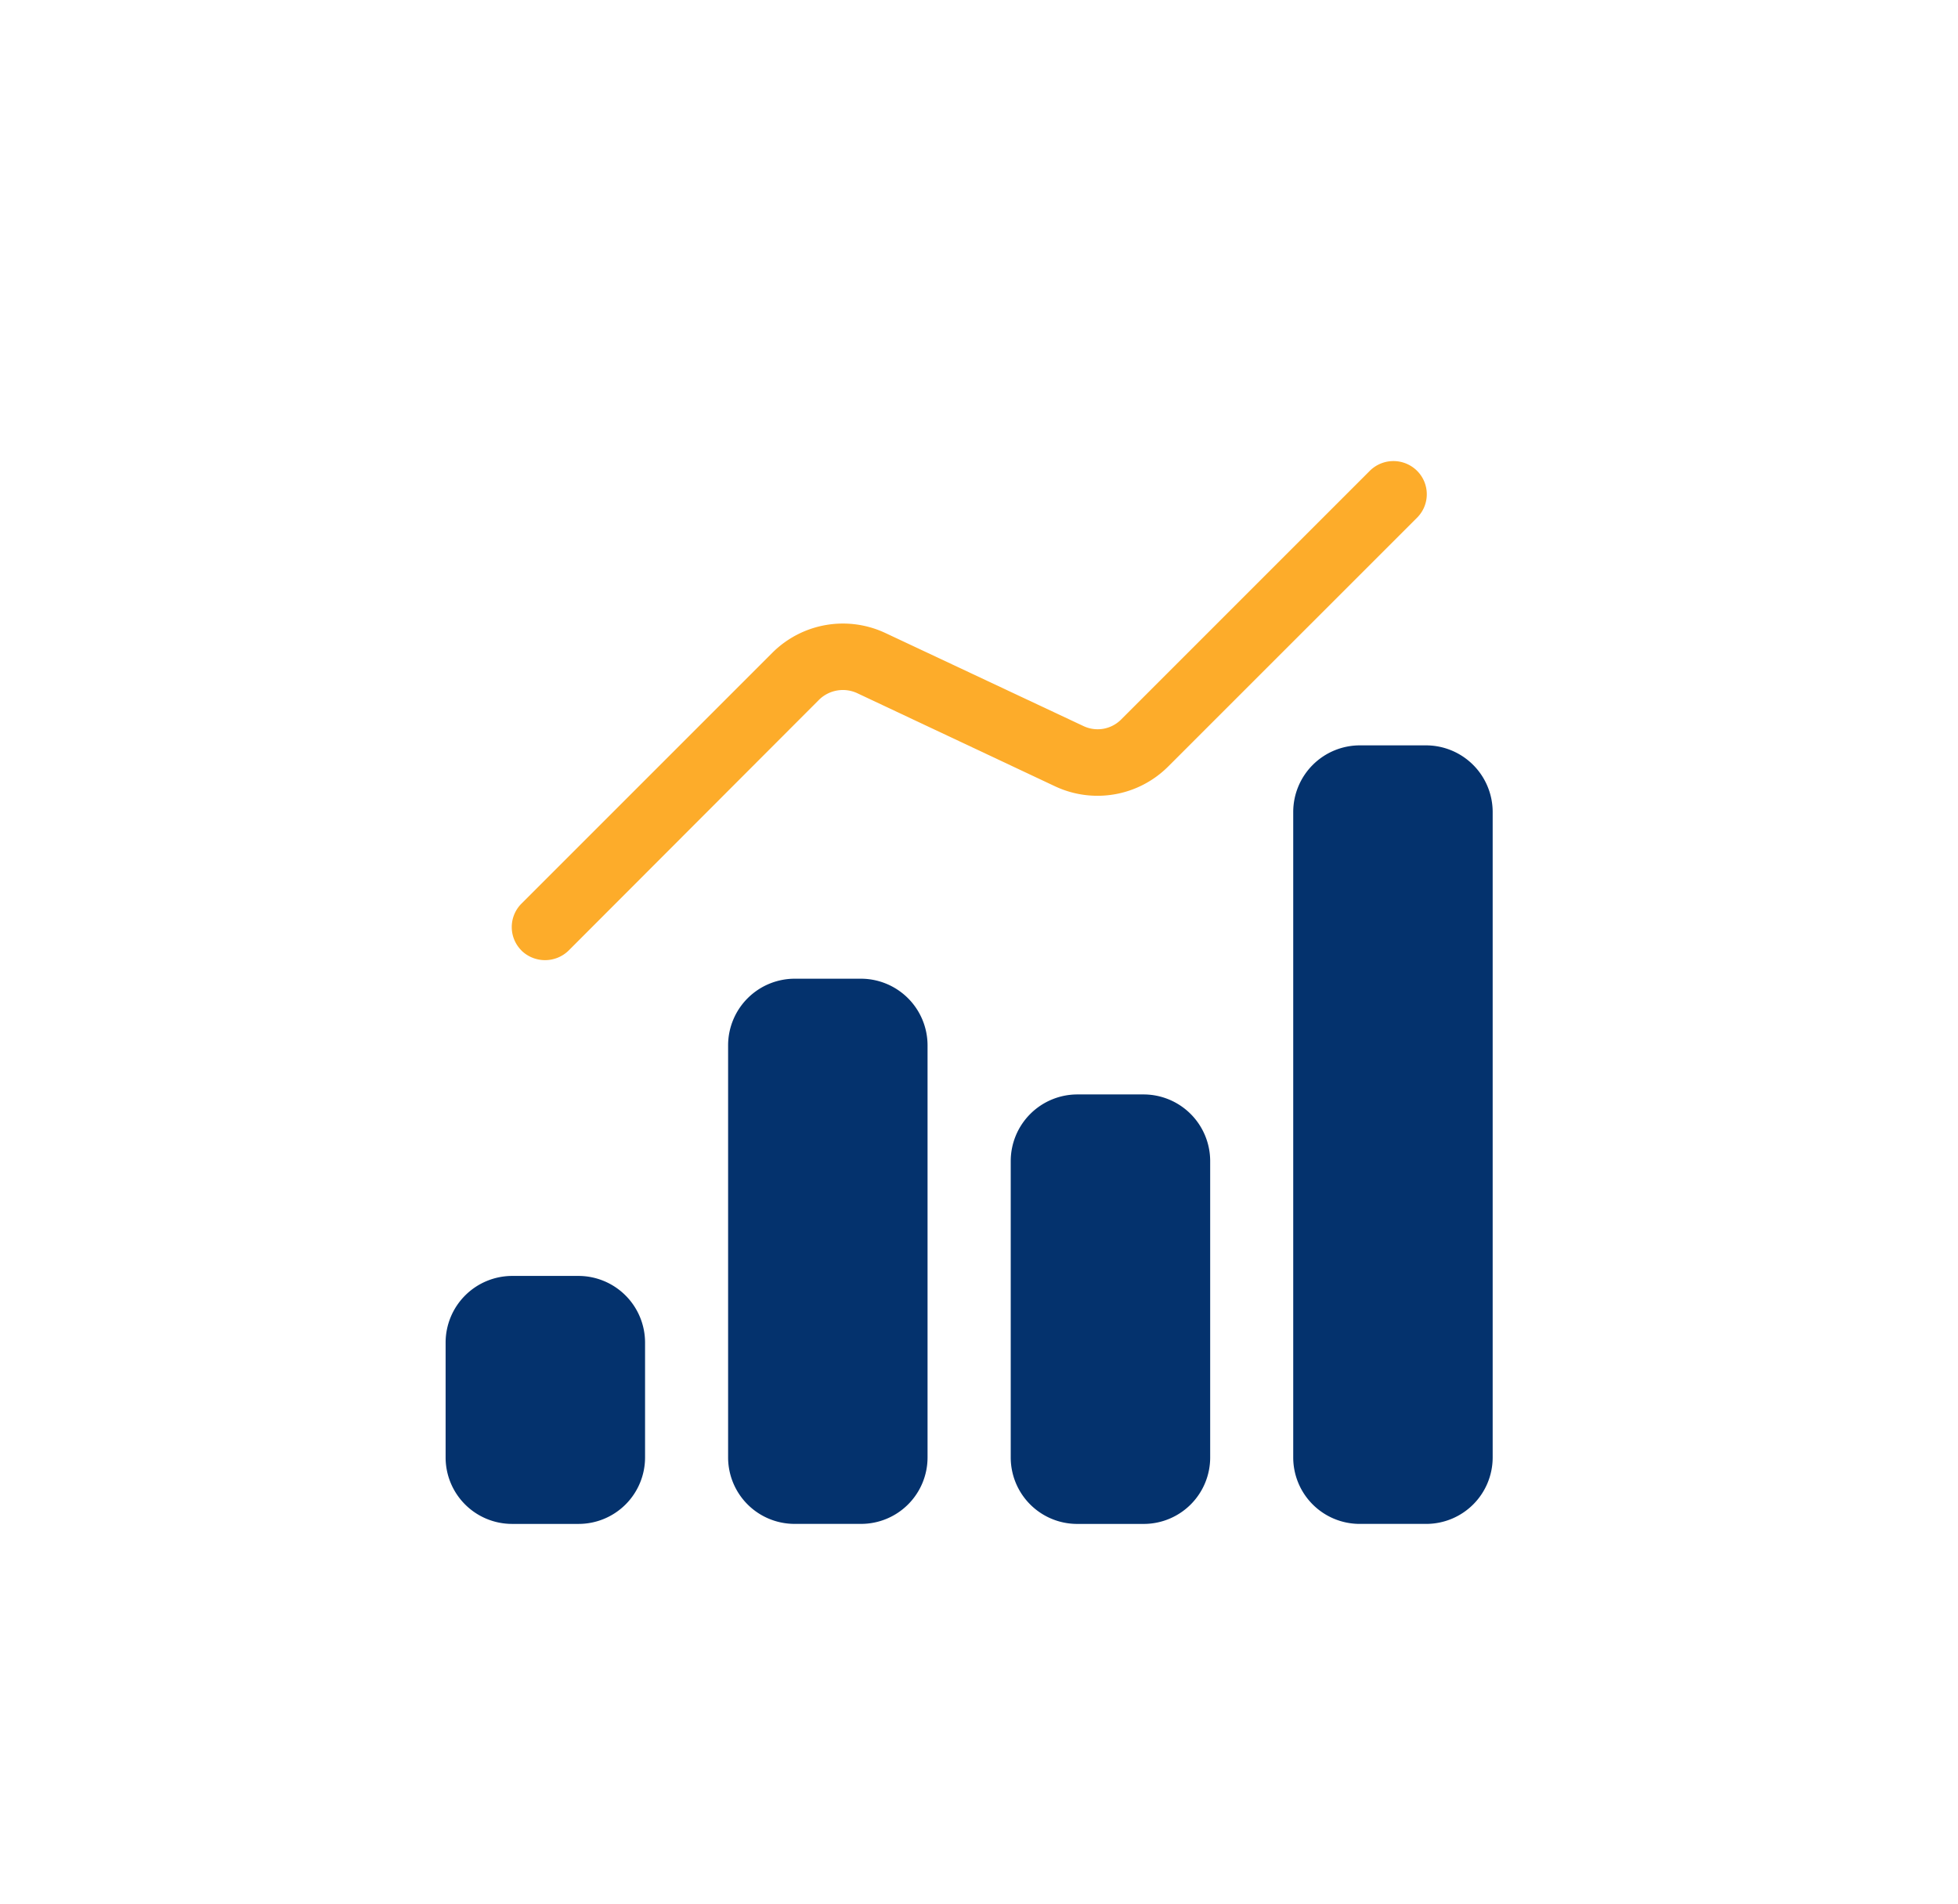 <svg xmlns="http://www.w3.org/2000/svg" xmlns:xlink="http://www.w3.org/1999/xlink" width="145" height="141" viewBox="0 0 145 141">
  <defs>
    <filter id="Path_34993" x="28.893" y="25.146" width="85.759" height="54.957" filterUnits="userSpaceOnUse">
      <feOffset dy="3" input="SourceAlpha"/>
      <feGaussianBlur stdDeviation="3" result="blur"/>
      <feFlood flood-opacity="0.161"/>
      <feComposite operator="in" in2="blur"/>
      <feComposite in="SourceGraphic"/>
    </filter>
    <filter id="Path_34994" x="44.925" y="63.481" width="32.77" height="58.372" filterUnits="userSpaceOnUse">
      <feOffset dy="3" input="SourceAlpha"/>
      <feGaussianBlur stdDeviation="3" result="blur-2"/>
      <feFlood flood-opacity="0.161"/>
      <feComposite operator="in" in2="blur-2"/>
      <feComposite in="SourceGraphic"/>
    </filter>
    <filter id="Path_34995" x="86.774" y="46.2" width="32.77" height="75.653" filterUnits="userSpaceOnUse">
      <feOffset dy="3" input="SourceAlpha"/>
      <feGaussianBlur stdDeviation="3" result="blur-3"/>
      <feFlood flood-opacity="0.161"/>
      <feComposite operator="in" in2="blur-3"/>
      <feComposite in="SourceGraphic"/>
    </filter>
    <filter id="Path_34996" x="24" y="85.489" width="32.77" height="36.364" filterUnits="userSpaceOnUse">
      <feOffset dy="3" input="SourceAlpha"/>
      <feGaussianBlur stdDeviation="3" result="blur-4"/>
      <feFlood flood-opacity="0.161"/>
      <feComposite operator="in" in2="blur-4"/>
      <feComposite in="SourceGraphic"/>
    </filter>
    <filter id="Path_34997" x="65.849" y="72.048" width="32.77" height="49.805" filterUnits="userSpaceOnUse">
      <feOffset dy="3" input="SourceAlpha"/>
      <feGaussianBlur stdDeviation="3" result="blur-5"/>
      <feFlood flood-opacity="0.161"/>
      <feComposite operator="in" in2="blur-5"/>
      <feComposite in="SourceGraphic"/>
    </filter>
  </defs>
  <g id="Group_39299" data-name="Group 39299" transform="translate(-1020 -5383.385)">
    <rect id="Rectangle_9564" data-name="Rectangle 9564" width="145" height="141" rx="32" transform="translate(1020 5383.385)" fill="#fff"/>
    <g id="Group_11223" data-name="Group 11223" transform="translate(1050.75 5412.517)">
      <g transform="matrix(1, 0, 0, 1, -30.75, -29.13)" filter="url(#Path_34993)">
        <path id="Path_34993-2" data-name="Path 34993" d="M4.958,38.256a2.452,2.452,0,0,1,0-3.471L23.544,16.2a7.4,7.4,0,0,1,8.37-1.452L46.585,21.64a2.452,2.452,0,0,0,2.782-.492L67.781,2.734a2.481,2.481,0,0,1,3.5,0,2.451,2.451,0,0,1,0,3.471L52.838,24.643a7.4,7.4,0,0,1-8.37,1.452L29.821,19.2a2.519,2.519,0,0,0-2.806.468L8.453,38.256a2.5,2.5,0,0,1-3.5,0Z" transform="translate(33.66 29.13)" fill="#fdac2a"/>
      </g>
      <g id="Group_11222" data-name="Group 11222" transform="translate(2.25 23.068)">
        <g transform="matrix(1, 0, 0, 1, -33, -52.2)" filter="url(#Path_34994)">
          <path id="Path_34994-2" data-name="Path 34994" d="M25.52,22.51V53.035A4.922,4.922,0,0,1,20.6,57.959H15.673a4.922,4.922,0,0,1-4.923-4.923V22.51a4.938,4.938,0,0,1,4.923-4.923H20.6A4.938,4.938,0,0,1,25.52,22.51Z" transform="translate(43.17 51.89)" fill="#04326d"/>
        </g>
        <g transform="matrix(1, 0, 0, 1, -33, -52.2)" filter="url(#Path_34995)">
          <path id="Path_34995-2" data-name="Path 34995" d="M42.52,15.49V63.3A4.922,4.922,0,0,1,37.6,68.22H32.673A4.922,4.922,0,0,1,27.75,63.3V15.49a4.938,4.938,0,0,1,4.923-4.923H37.6A4.938,4.938,0,0,1,42.52,15.49Z" transform="translate(68.02 41.63)" fill="#04326d"/>
        </g>
        <g transform="matrix(1, 0, 0, 1, -33, -52.2)" filter="url(#Path_34996)">
          <path id="Path_34996-2" data-name="Path 34996" d="M17.02,31.45v8.518A4.922,4.922,0,0,1,12.1,44.891H7.173A4.922,4.922,0,0,1,2.25,39.967V31.45a4.938,4.938,0,0,1,4.923-4.923H12.1A4.938,4.938,0,0,1,17.02,31.45Z" transform="translate(30.75 64.96)" fill="#04326d"/>
        </g>
        <g transform="matrix(1, 0, 0, 1, -33, -52.2)" filter="url(#Path_34997)">
          <path id="Path_34997-2" data-name="Path 34997" d="M34.02,25.99V47.948A4.922,4.922,0,0,1,29.1,52.872H24.173a4.922,4.922,0,0,1-4.923-4.923V25.99a4.938,4.938,0,0,1,4.923-4.923H29.1A4.938,4.938,0,0,1,34.02,25.99Z" transform="translate(55.6 56.98)" fill="#04326d"/>
        </g>
      </g>
    </g>
  </g>
</svg>
